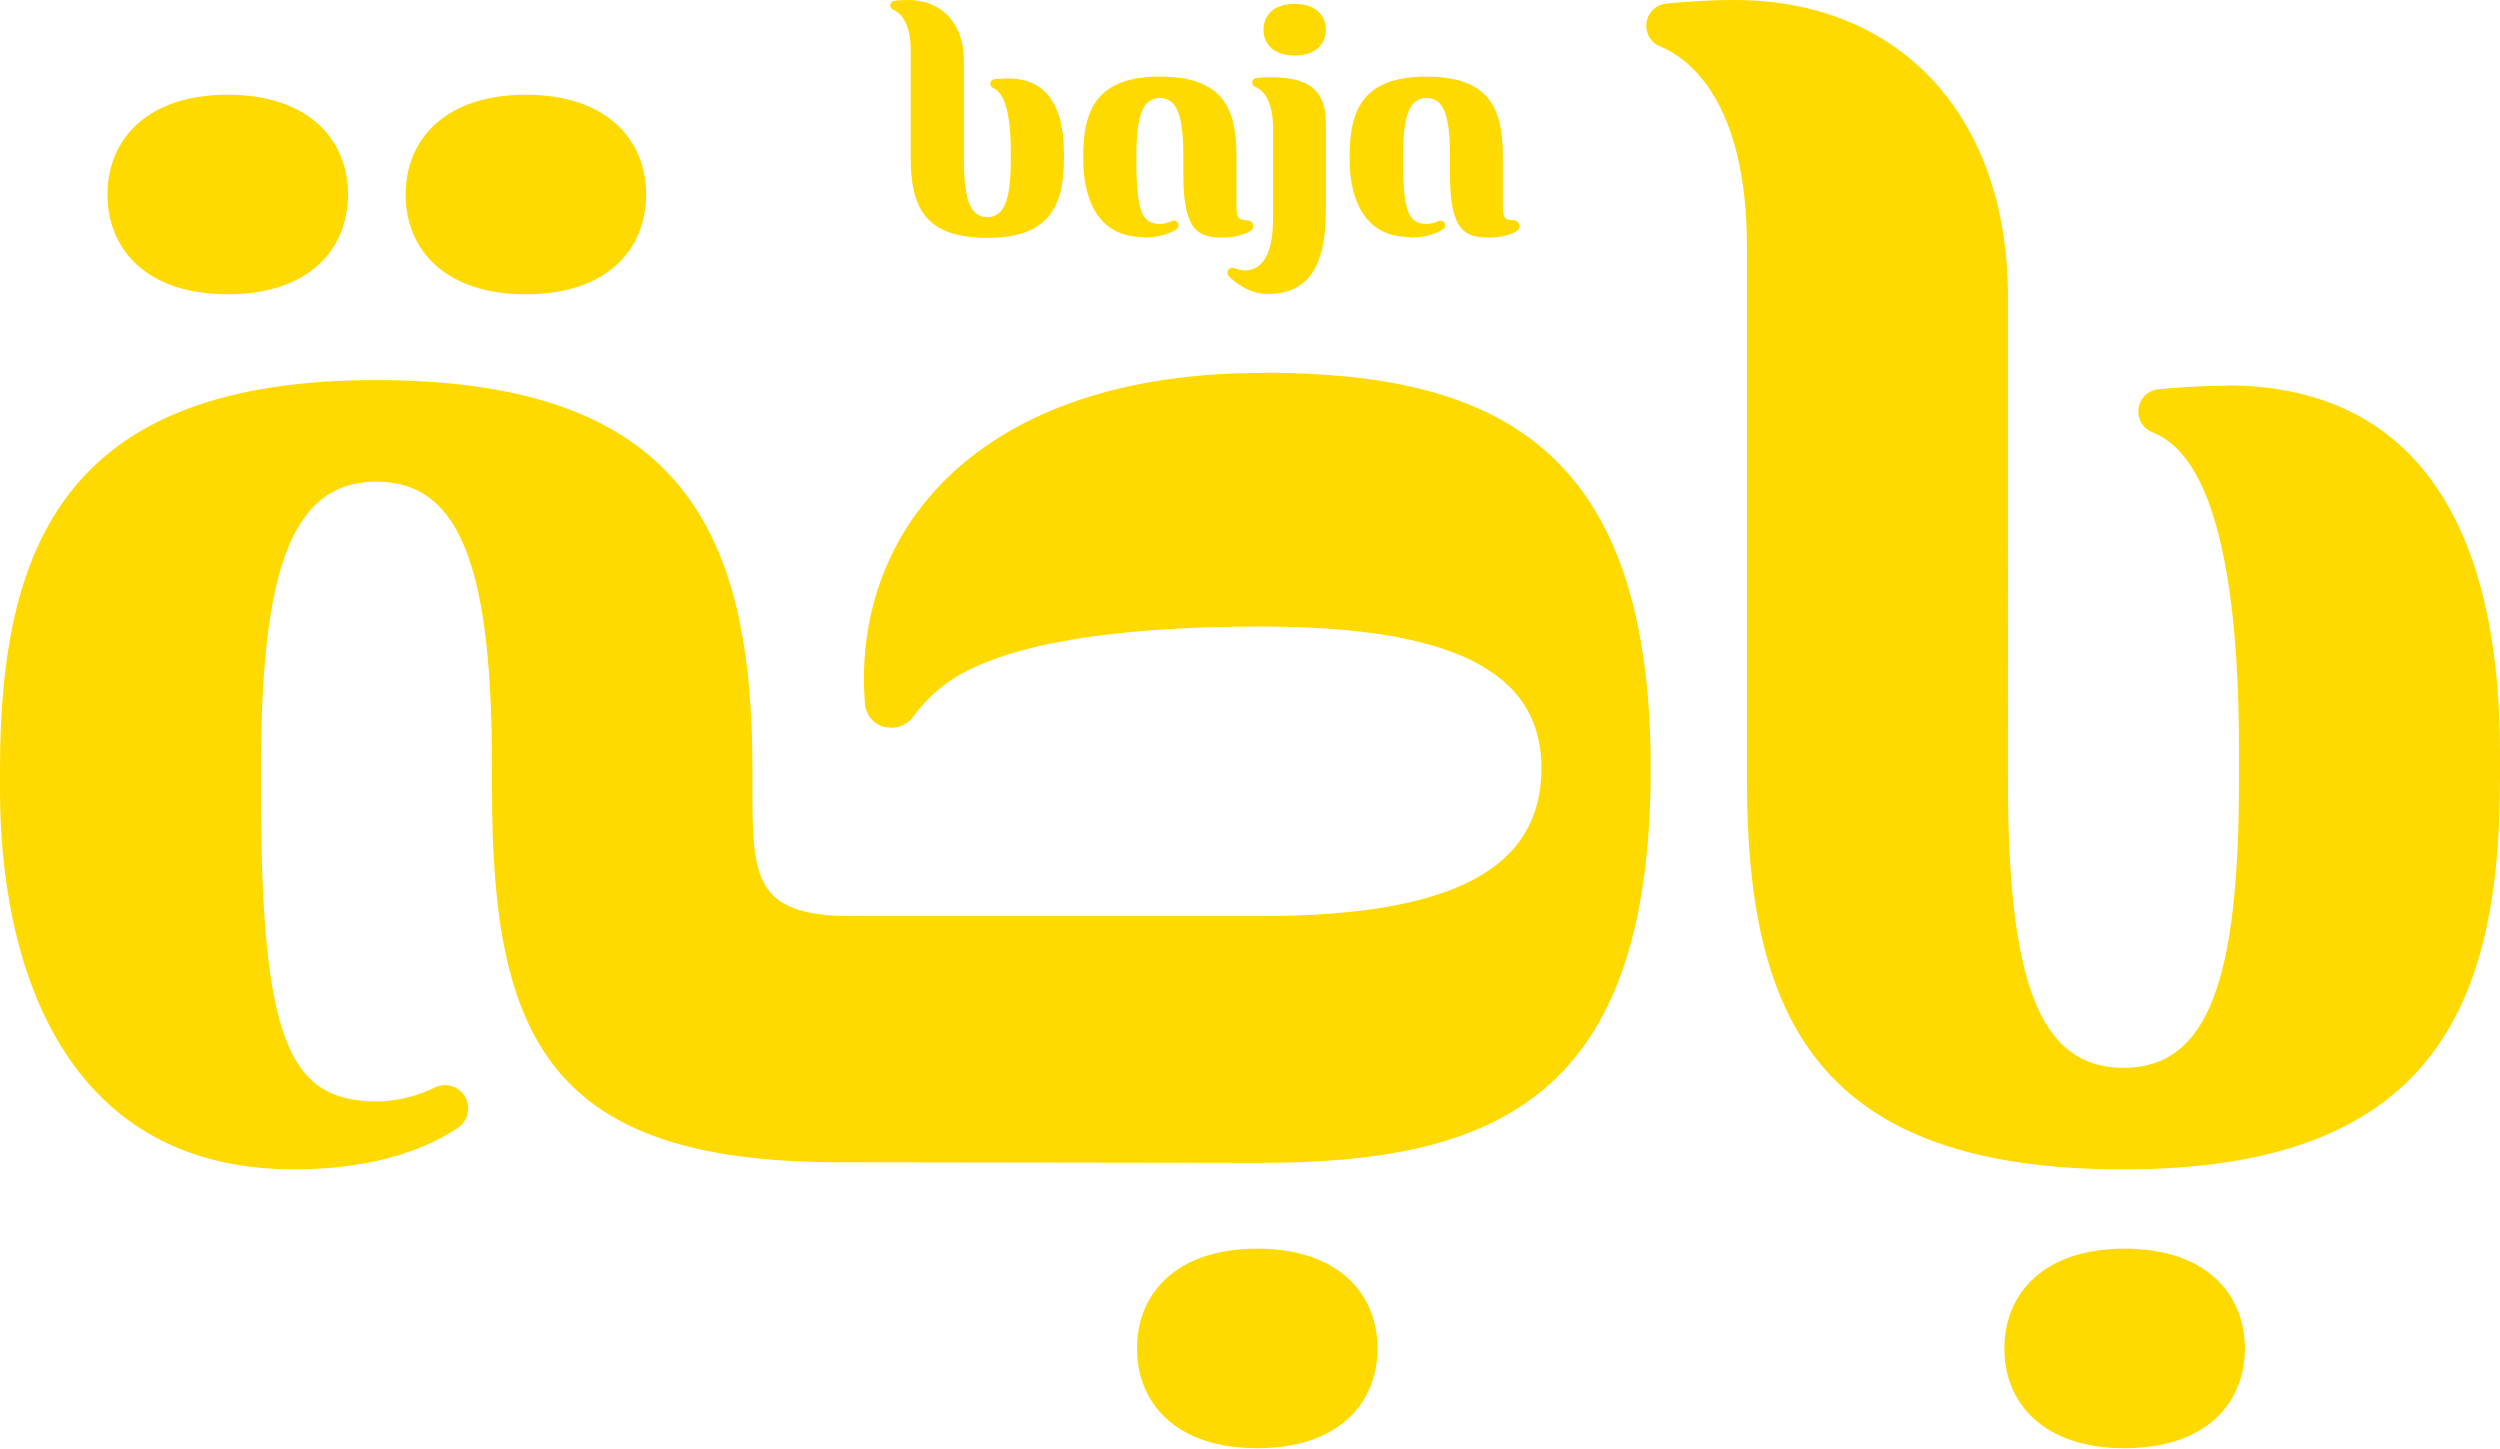 <?xml version="1.0" encoding="UTF-8"?>
<svg id="Layer_2" xmlns="http://www.w3.org/2000/svg" viewBox="0 0 84.19 48.78">
  <defs>
    <style>
      .cls-1 {
        fill: #ffda00;
      }
    </style>
  </defs>
  <g id="Layer_1-2" data-name="Layer_1">
    <path class="cls-1" d="M7.67,9.91c2.73,0,4.05-1.51,4.05-3.36s-1.33-3.36-4.05-3.36-4.05,1.51-4.05,3.36,1.32,3.36,4.05,3.36M42.47,12.56c-7.82,0-12.3,3.61-13.21,8.47-.21,1.1-.18,2.07-.13,2.68.04.39.32.71.7.78h.03c.34.07.68-.07.88-.34.3-.41.83-1.01,1.62-1.45,1.16-.64,3.7-1.6,10.1-1.6s9.45,1.49,9.45,4.77-2.8,4.98-9.45,4.98h-.68s-.01,0-.02,0h-13.1c-3.25,0-3.32-1.31-3.32-4.24v-.69c0-8.07-2.41-13.12-12.68-13.12S0,18.13,0,25.92v.69c0,5.46,1.88,12.77,9.91,12.77,2.95,0,4.68-.84,5.51-1.4.36-.24.45-.72.22-1.08-.21-.33-.64-.45-.99-.28-.45.22-1.14.47-1.97.47-2.95,0-3.89-2.06-3.89-10.48v-.69c0-6.66,1-9.7,3.89-9.7s3.89,3.04,3.89,9.7v.7c0,8.41,1.98,12.52,11.68,12.52l13.53.02h.69c8.07,0,13.12-2.33,13.12-13.29s-5.33-13.32-13.12-13.32M42.34,42.05c-2.73,0-4.05,1.51-4.05,3.36s1.32,3.36,4.05,3.36,4.05-1.51,4.05-3.36-1.33-3.36-4.05-3.36M74.99,12.99c-.95,0-1.77.07-2.31.12-.38.04-.67.36-.67.75,0,.3.18.58.46.69.93.38,2.93,1.7,2.93,10.73v.98c0,6.66-1,9.7-3.89,9.7s-3.89-3.04-3.89-9.7V9.99c0-6.11-3.67-9.99-9.2-9.99-.95,0-1.77.07-2.31.12-.38.04-.67.36-.67.75,0,.3.18.58.46.69.93.38,2.93,1.79,2.93,6.76v17.94c0,8.07,2.41,13.12,12.68,13.12s12.68-5.33,12.68-13.12v-.87c0-8.8-3.67-12.41-9.2-12.41M71.55,42.05c-2.73,0-4.05,1.51-4.05,3.36s1.32,3.36,4.05,3.36,4.05-1.51,4.05-3.36-1.33-3.36-4.05-3.36M17.71,9.91c2.73,0,4.05-1.51,4.05-3.36s-1.33-3.36-4.05-3.36-4.05,1.51-4.05,3.36,1.32,3.36,4.05,3.36M47.48,8c.6,0,.95-.17,1.12-.28.07-.05.09-.15.04-.22-.04-.07-.13-.09-.2-.06-.09.05-.23.1-.4.1-.6,0-.79-.42-.79-2.13v-.14c0-1.35.2-1.97.79-1.97s.79.62.79,1.97v.63c0,1.9.53,2.1,1.32,2.1.48,0,.78-.13.93-.22.07-.04.11-.12.09-.2-.02-.09-.09-.16-.18-.16-.36-.01-.38-.09-.38-.62v-1.55c0-1.64-.49-2.67-2.58-2.67s-2.58,1.08-2.58,2.67v.14c0,1.11.38,2.59,2.01,2.59M43.6,1.87c.71,0,1.05-.39,1.05-.87s-.34-.87-1.05-.87-1.05.39-1.05.87.34.87,1.05.87M30.07.32c.19.08.6.36.6,1.37v3.65c0,1.64.49,2.67,2.58,2.67s2.58-1.08,2.58-2.67v-.18c0-1.79-.75-2.52-1.87-2.52-.19,0-.36.01-.47.03-.08,0-.14.07-.14.15,0,.06.04.12.09.14.19.08.6.35.6,2.18v.2c0,1.35-.2,1.97-.79,1.97s-.79-.62-.79-1.97v-3.31c0-1.24-.75-2.03-1.87-2.03-.19,0-.36.01-.47.03-.08,0-.14.07-.14.15,0,.06.04.12.09.14M42.27,2.92c.19.08.6.36.6,1.37v3.1c0,1.91-.96,1.79-1.3,1.64-.07-.03-.15-.01-.2.05-.05.07-.05.16.01.22.22.22.7.6,1.3.6,1.32,0,1.97-.85,1.97-2.79v-2.97c0-1.24-.75-1.54-1.87-1.54-.19,0-.36.01-.47.03-.08,0-.14.07-.14.15,0,.06.04.12.09.14M38.5,8c.6,0,.95-.17,1.12-.28.07-.05.09-.15.04-.22-.04-.07-.13-.09-.2-.06-.09.05-.23.1-.4.1-.6,0-.79-.42-.79-2.13v-.14c0-1.35.2-1.97.79-1.97s.79.62.79,1.97v.63c0,1.9.53,2.1,1.32,2.1.48,0,.78-.13.94-.22.07-.04.11-.12.09-.2-.02-.09-.09-.16-.18-.16-.36-.01-.38-.09-.38-.62v-1.55c0-1.64-.49-2.67-2.58-2.67s-2.58,1.08-2.58,2.67v.14c0,1.11.38,2.59,2.01,2.59"/>
  </g>
</svg>